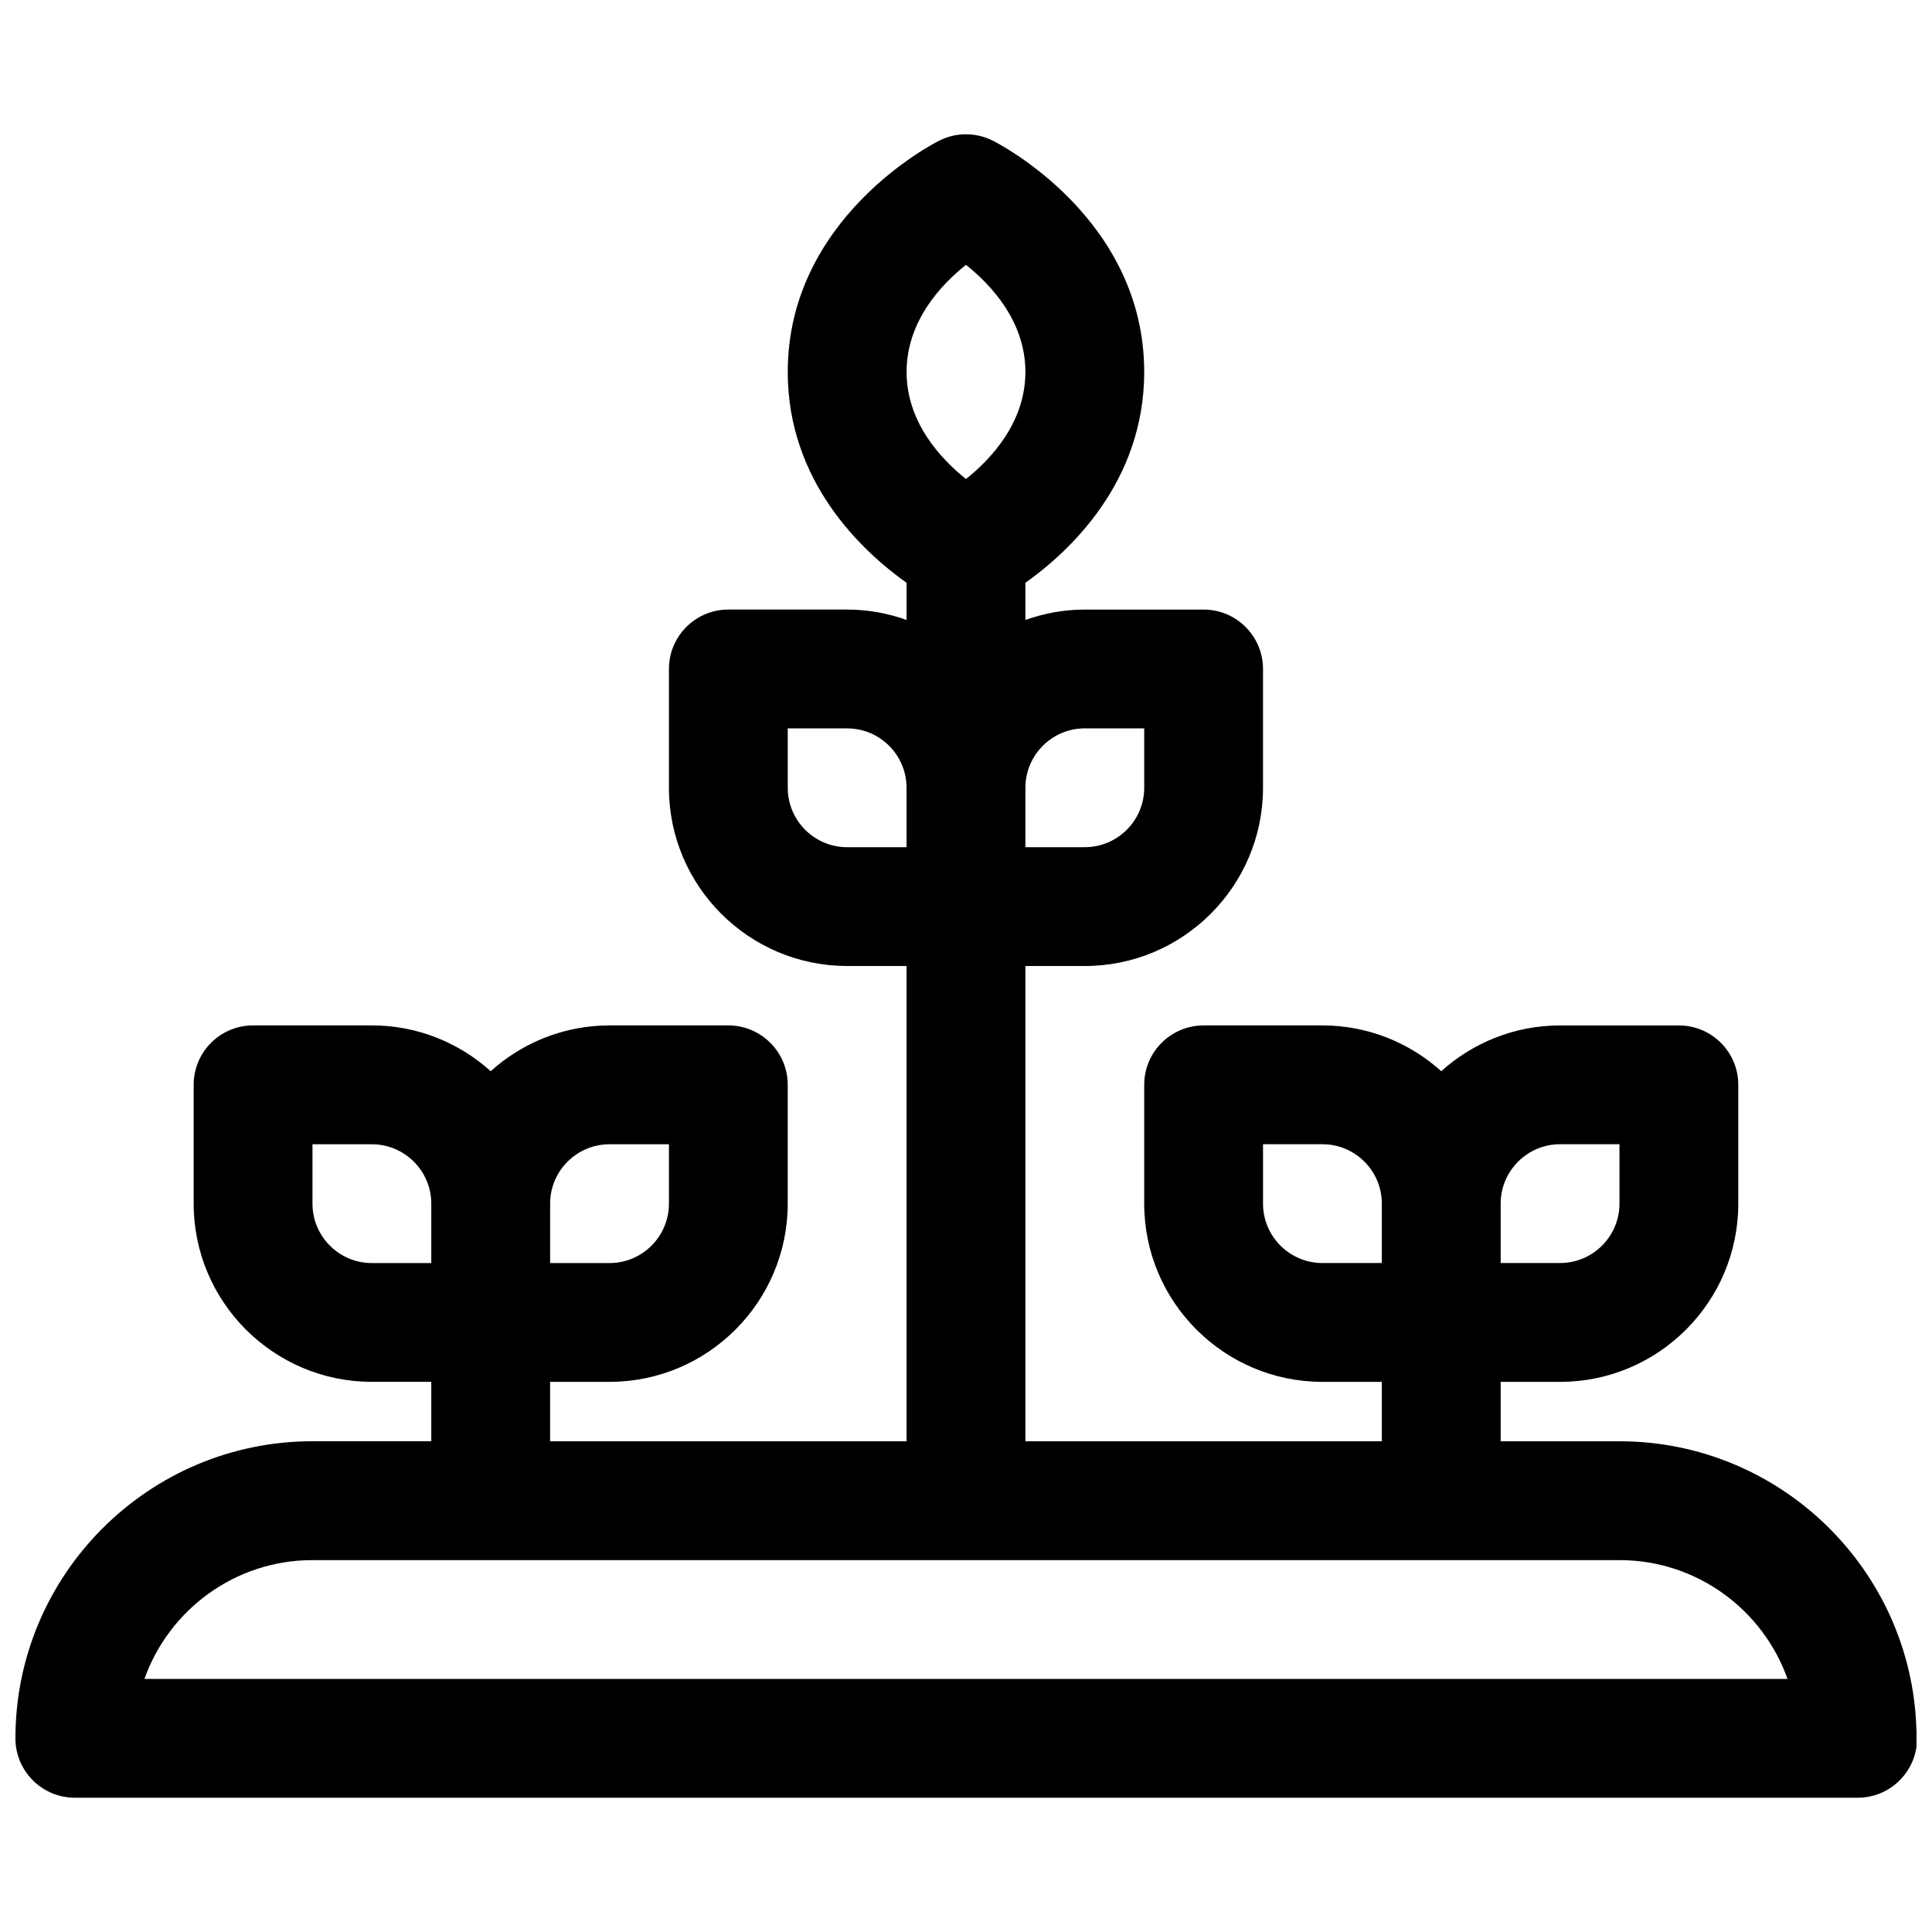 <?xml version="1.0" encoding="UTF-8"?>
<!-- Uploaded to: ICON Repo, www.svgrepo.com, Generator: ICON Repo Mixer Tools -->
<svg width="800px" height="800px" version="1.1" viewBox="144 144 512 512" xmlns="http://www.w3.org/2000/svg">
 <defs>
  <clipPath id="a">
   <path d="m148.09 179h503.81v442h-503.81z"/>
  </clipPath>
 </defs>
 <g clip-path="url(#a)">
  <path d="m651.86 602.18c-1.32-42.258-36.109-76.227-78.68-76.227h-31.488v-15.742h15.742c26.047 0 47.23-21.184 47.23-47.23v-31.488c0-8.691-7.055-15.742-15.742-15.742h-31.488c-12.098 0-23.129 4.613-31.488 12.129-8.359-7.519-19.387-12.133-31.488-12.133h-31.488c-8.691 0-15.742 7.055-15.742 15.742v31.488c0 26.047 21.184 47.23 47.23 47.23h15.742v15.742l-94.461 0.004v-125.95h15.742c26.047 0 47.23-21.184 47.23-47.23v-31.488c0-8.691-7.055-15.742-15.742-15.742h-31.488c-5.527 0-10.809 1-15.742 2.754v-9.844c11.832-8.422 31.488-26.766 31.488-55.891 0-40.754-38.551-60.496-40.188-61.316-4.434-2.211-9.66-2.211-14.082 0-1.645 0.82-40.195 20.562-40.195 61.316 0 29.125 19.656 47.469 31.488 55.891v9.84c-4.934-1.754-10.219-2.754-15.742-2.754h-31.488c-8.691 0-15.742 7.055-15.742 15.742v31.488c0 26.047 21.184 47.23 47.23 47.23h15.742v125.95h-94.465v-15.742h15.742c26.047 0 47.23-21.184 47.23-47.23v-31.488c0-8.691-7.055-15.742-15.742-15.742h-31.488c-12.098 0-23.129 4.613-31.488 12.129-8.355-7.519-19.387-12.133-31.484-12.133h-31.488c-8.691 0-15.742 7.055-15.742 15.742v31.488c0 26.047 21.184 47.23 47.23 47.23h15.742v15.742h-31.488c-43.406 0.004-78.719 35.32-78.719 78.727 0 8.691 7.055 15.742 15.742 15.742h472.32 0.156c8.699 0 15.742-7.055 15.742-15.742 0.008-0.852-0.059-1.676-0.191-2.496zm-94.426-154.95h15.742v15.742c0 8.684-7.062 15.742-15.742 15.742h-15.742v-15.742c0-8.68 7.062-15.742 15.742-15.742zm-78.719 15.746v-15.742h15.742c8.684 0 15.742 7.062 15.742 15.742v15.742h-15.742c-8.68 0-15.742-7.062-15.742-15.742zm-47.23-125.95h15.742v15.742c0 8.684-7.062 15.742-15.742 15.742h-15.742v-15.742c-0.004-8.684 7.059-15.742 15.742-15.742zm-31.496-122.84c6.723 5.344 15.75 15.035 15.75 28.379s-9.027 23.027-15.742 28.379c-6.715-5.352-15.742-15.035-15.742-28.379-0.004-13.359 9.043-23.043 15.734-28.379zm-47.227 138.59v-15.742h15.742c8.684 0 15.742 7.062 15.742 15.742v15.742h-15.742c-8.68 0.004-15.742-7.059-15.742-15.742zm-47.23 94.465h15.742v15.742c0 8.684-7.062 15.742-15.742 15.742h-15.742v-15.742c-0.004-8.68 7.059-15.742 15.742-15.742zm-78.723 15.746v-15.742h15.742c8.684 0 15.742 7.062 15.742 15.742v15.742h-15.742c-8.68 0-15.742-7.062-15.742-15.742zm-44.531 125.95c6.496-18.324 24.008-31.488 44.531-31.488h346.37c20.523 0 38.039 13.16 44.531 31.488z"/>
 </g>
</svg>